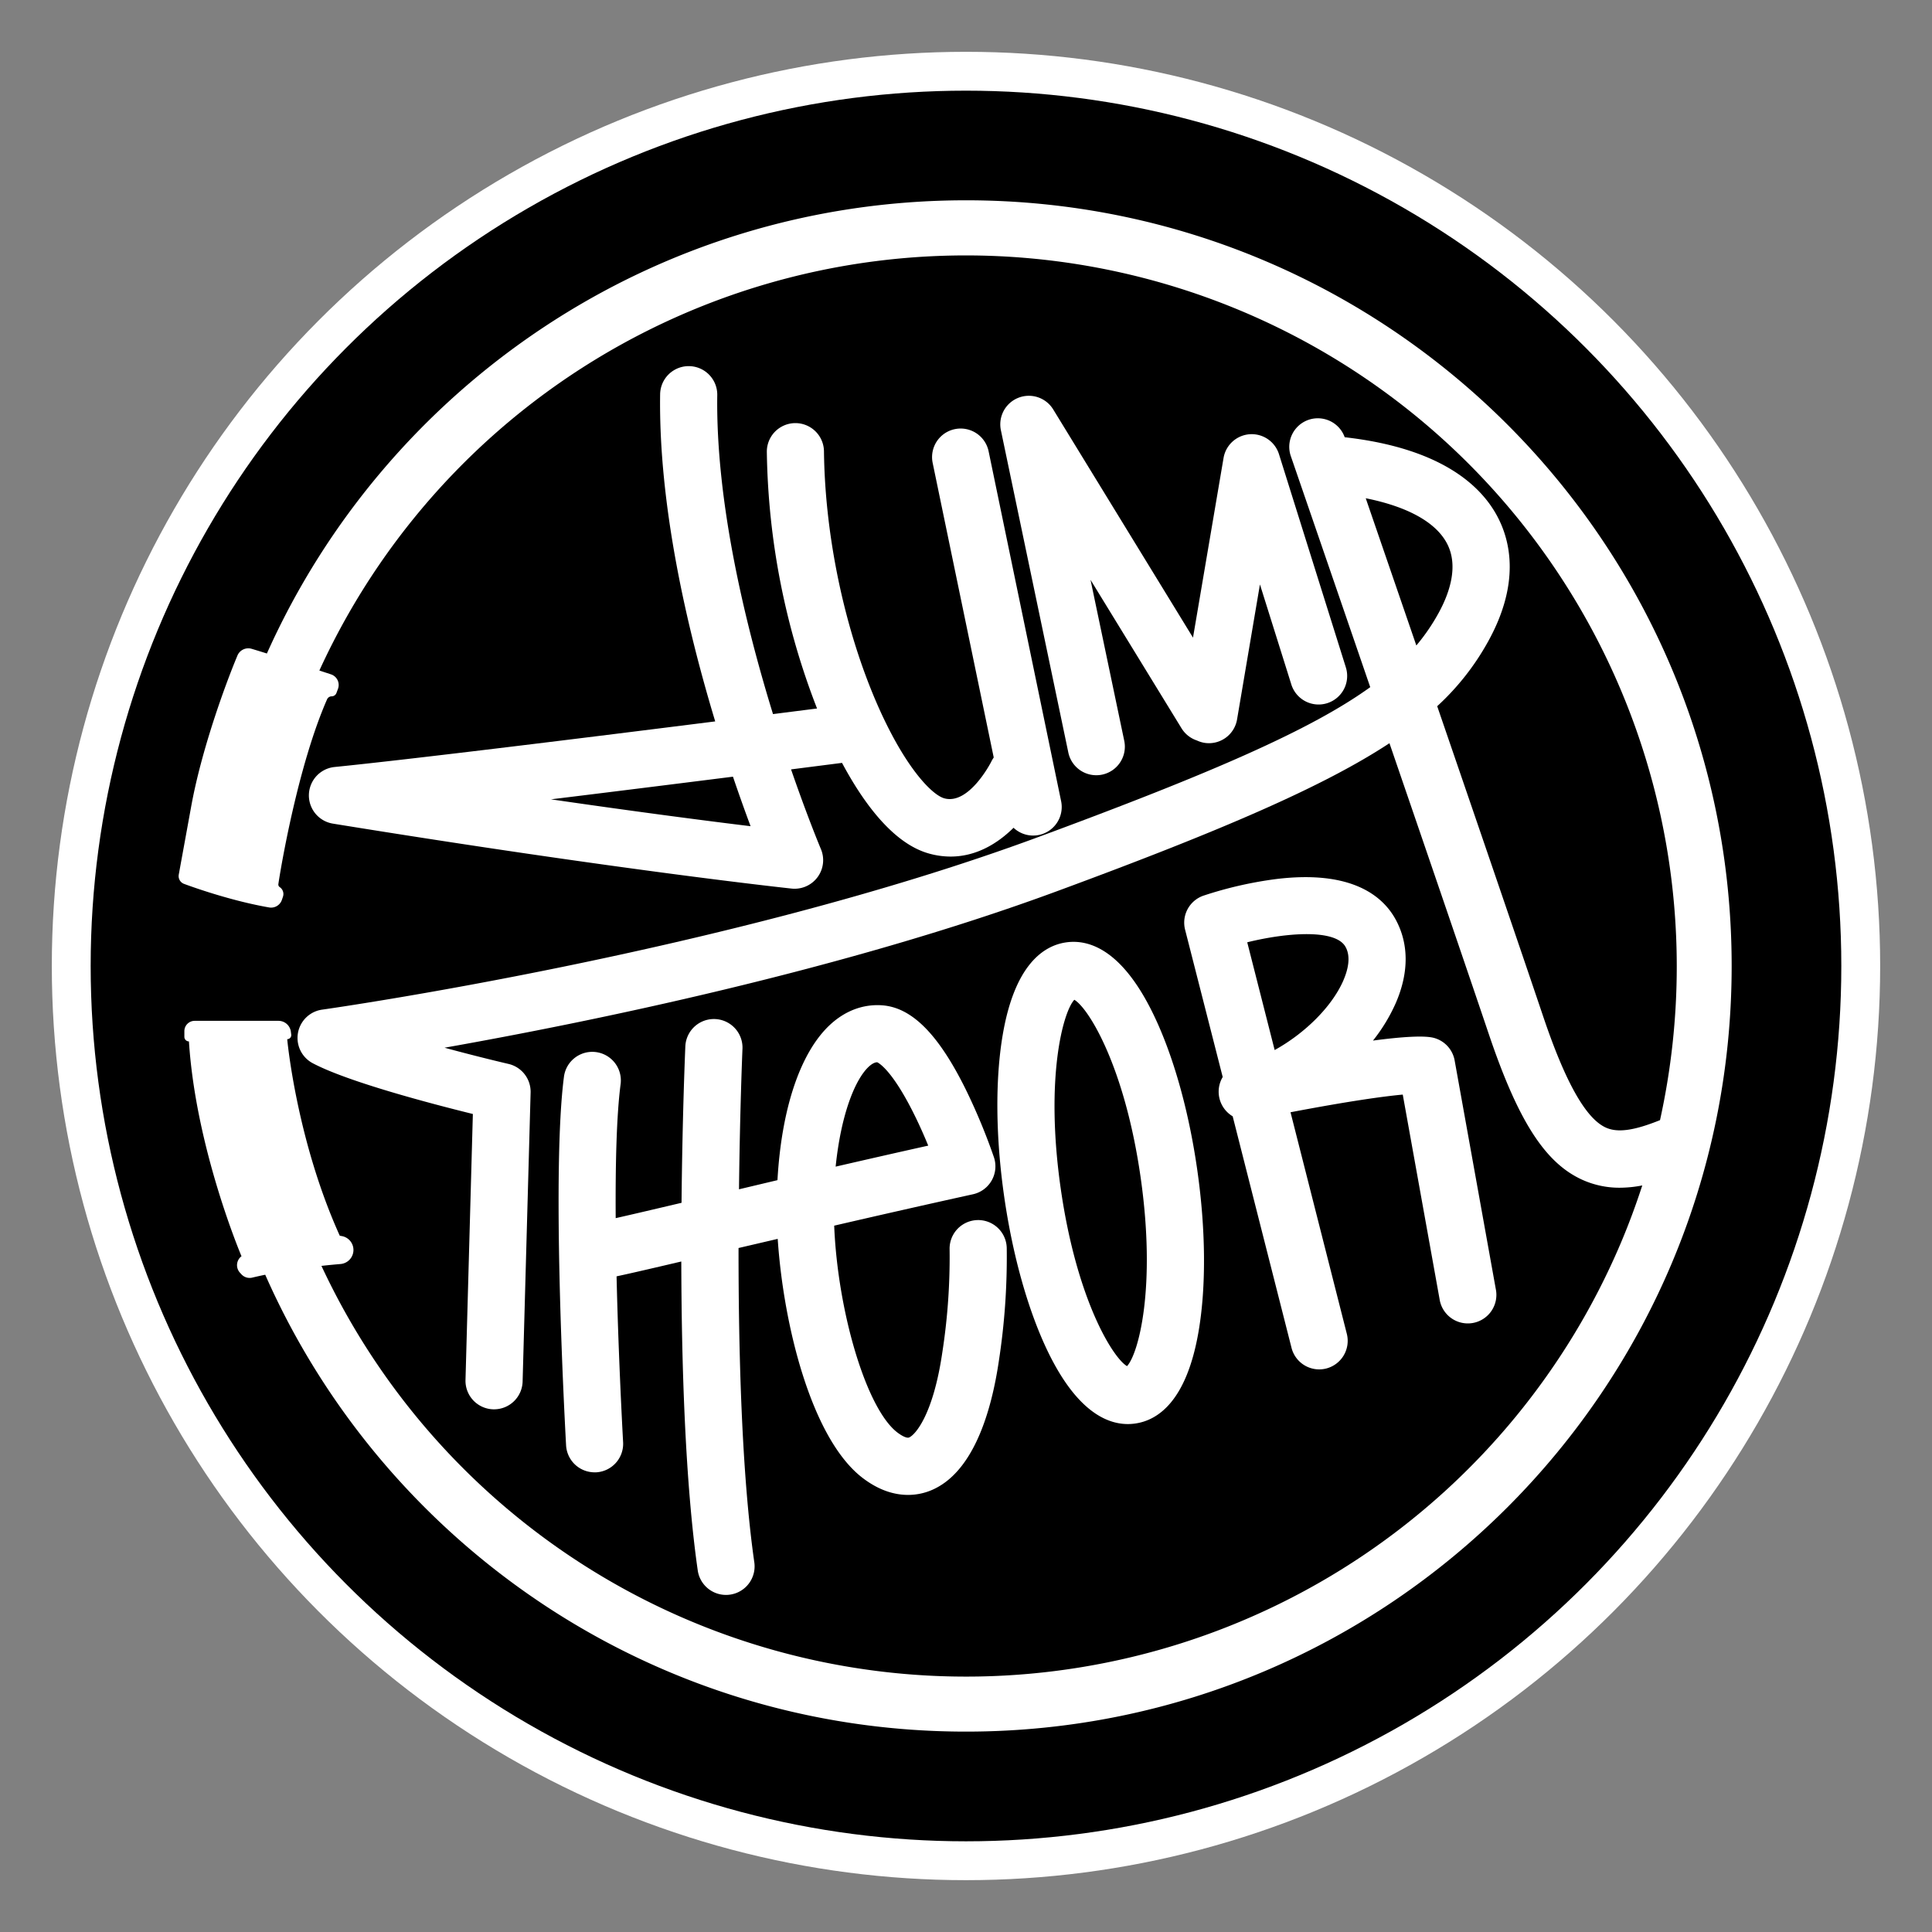 <svg id="Layer_3" data-name="Layer 3" xmlns="http://www.w3.org/2000/svg" viewBox="0 0 845.35 845.35"><rect x="0" y="0" width="845.35" height="845.35" fill="#808080" stroke="none"/><defs><style>.cls-1{fill:#fff;}</style></defs><title>Circle_Cropped_Logo_Vector</title><circle class="cls-1" cx="422.67" cy="422.67" r="400"/><circle cx="422.67" cy="422.67" r="383"/><path class="cls-1" d="M422.67,757.67c-136.94,0-254.67-82.18-306.62-199.91-1.88.39-3.79.81-5.71,1.27a4.88,4.88,0,0,1-4.66-1.41c-.25-.26-.48-.52-.7-.76a4.88,4.88,0,0,1,.69-7.19s-20-47-23-94a2,2,0,0,1-2-2v-2.5a4.51,4.51,0,0,1,4.5-4.5h36.69a5.45,5.45,0,0,1,5.41,4.78l.16,1.24a1.77,1.77,0,0,1-1.76,2s4,44,23,86l1,.18a6.17,6.17,0,0,1-.64,12.2c-2.25.19-5.11.45-8.38.82a311.18,311.18,0,0,0,568.6-10.15c3.49-8.24,6.58-16.6,9.33-25.05a52.48,52.48,0,0,1-9.78,1,39.32,39.32,0,0,1-16.54-3.51c-16.24-7.39-28-25.78-40.75-63.47-8.7-25.81-26.4-77.53-43.55-127.52-28.65,18.83-72.9,38-145.45,64.75-93.89,34.66-205.1,57.34-268,68.49,11.37,3.08,21.89,5.67,28.06,7.11A12.51,12.51,0,0,1,232.17,478l-3.5,126.5a12.5,12.5,0,0,1-12.49,12.15h-.35a12.5,12.5,0,0,1-12.15-12.84l3.22-116.38c-18.05-4.46-54.52-14-70.05-22.21a12.51,12.51,0,0,1,4.1-23.45c1.75-.24,176.31-24.92,312.89-75.34,76.93-28.4,120-47.24,145.71-65.76-18.49-53.86-34.37-100-34.7-100.95a12.49,12.49,0,0,1,23.53-8.41c42.23,4.77,59.61,21.23,66.73,34.53,5.93,11.08,10,29.59-4,54.88A111.41,111.41,0,0,1,628.85,309c18,52.42,37.16,108.42,46.34,135.65,9.7,28.8,18.67,44.73,27.42,48.71,5.15,2.35,12.29,1.37,23.73-3.24a312.17,312.17,0,0,0,7.33-67.48A311.07,311.07,0,0,0,139.74,293.39h0l5.13,1.69a4.89,4.89,0,0,1,3,6.36l-.67,1.8a2.23,2.23,0,0,1-2.09,1.44,2.22,2.22,0,0,0-2,1.32c-12.75,29-20.35,74.1-21.31,80.84a1.35,1.35,0,0,0,.58,1.31,3.64,3.64,0,0,1,1.45,4.14c-.15.48-.33,1-.53,1.57a5,5,0,0,1-5.52,3.2c-15.36-2.67-31-8-37.23-10.31a3.63,3.63,0,0,1-2.33-4.07c.85-4.71,2.72-14.86,5.47-30,4.39-24.13,14.51-52.23,20.18-65.79a5.15,5.15,0,0,1,6.24-3c1.91.57,4.2,1.27,6.67,2.05,52.3-116.87,169.59-198.3,305.91-198.3,185,0,335,150,335,335S607.69,757.67,422.67,757.67Z"/><path class="cls-1" d="M491.91,324.11a12.5,12.5,0,1,1-24.47,5.12l-29.5-141a12.5,12.5,0,0,1,22.89-9.09L522,279l13.37-78.62a12.5,12.5,0,0,1,24.25-1.65l29.25,93.25A12.5,12.5,0,1,1,565,299.41l-13.71-43.69-10,59A12.48,12.48,0,0,1,526.83,325a12.8,12.8,0,0,1-3.11-1A12.5,12.5,0,0,1,517,318.7l-39.84-65Z"/><path d="M633.06,237.66c-4.94-9.25-17.31-16-35.48-19.65l22.14,64.42a86.33,86.33,0,0,0,9.53-13.83C634,260.08,638.49,247.79,633.06,237.66Z"/><path class="cls-1" d="M523.81,511.52c-3.75-26.07-10.62-50.26-19.35-68.13-13.77-28.21-28.28-32.46-38-31.05s-22.48,9.58-27.73,40.53c-3.32,19.61-3.09,44.75.67,70.82S450,573.94,458.7,591.81C471,617,483.92,623.1,493.49,623.1a22.82,22.82,0,0,0,3.26-.24c9.75-1.4,22.49-9.58,27.73-40.53C527.81,562.73,527.57,537.58,523.81,511.52Zm-30.68,86.24c-6.25-3.67-22.06-29.21-29-77.64s1-77.39,5.94-82.67c6.25,3.67,22.06,29.21,29,77.63S498.09,592.47,493.13,597.76Z"/><path class="cls-1" d="M654.48,564l-18-100a12.5,12.5,0,0,0-9.12-9.88c-4.31-1.13-14.18-.46-26.61,1.19a75.09,75.09,0,0,0,10-16.48c5.78-13.35,5.72-26-.17-36.67-5.63-10.17-19.2-21.48-51.88-17.57a170.65,170.65,0,0,0-32.16,7.32,12.49,12.49,0,0,0-8,14.88L535,471.25a12.52,12.52,0,0,0,4.36,17.19l25.75,101.31a12.5,12.5,0,0,0,12.1,9.43,12.64,12.64,0,0,0,3.09-.39,12.5,12.5,0,0,0,9-15.19l-24.63-96.93c26.28-5,41.09-7,49.11-7.73l16.1,89.45A12.5,12.5,0,1,0,654.48,564Zm-66.64-135.1c-5,11.55-16.89,23.24-30.11,30.55l-12-47.15c17.73-4.37,38.69-5.8,43,2C591.26,418.78,589.64,424.7,587.84,428.86Z"/><path class="cls-1" d="M440.5,546.08a12.5,12.5,0,1,0-25,.53,272.64,272.64,0,0,1-3.2,45.23c-4,27.28-11.85,36-14.52,37.13-1.1.45-3.4-.85-5.18-2.22C379.07,616.37,366.54,574,365,536.29c19-4.4,39.59-9.08,60.74-13.74a12.51,12.51,0,0,0,9.16-16.18,265.45,265.45,0,0,0-12.53-30.09c-11.9-23.93-23.48-35.5-36.45-36.41-8.12-.56-15.89,2.29-22.46,8.27-13.13,11.94-21.48,36.58-23.28,68.24l-16.83,4c.41-35.3,1.49-60.84,1.52-61.45a12.5,12.5,0,1,0-25-1.08c-.11,2.6-1.3,30.75-1.66,68.44-11.67,2.75-22,5.18-28.81,6.71-.15-23.06.34-44.81,2.15-58.64a12.5,12.5,0,0,0-24.79-3.24c-5.28,40.47-.15,141.45.93,161.28a12.51,12.51,0,0,0,12.47,11.82l.69,0A12.51,12.51,0,0,0,272.64,631c-.54-9.85-2.1-40.1-2.86-72.53,2-.43,4.61-1,7.93-1.76,5.37-1.22,12.19-2.81,20.39-4.74.1,44.73,1.68,96.66,7.2,135.17a12.5,12.5,0,0,0,12.36,10.72,12.07,12.07,0,0,0,1.79-.13,12.5,12.5,0,0,0,10.6-14.14c-5.52-38.48-6.93-92.24-6.9-137.52l17.14-4c2.54,38.18,14.92,87.56,37.11,104.57,7.49,5.74,14.36,7.46,19.9,7.46a26.25,26.25,0,0,0,9.88-1.91c18.88-7.64,26.66-35,29.86-56.63A298.57,298.57,0,0,0,440.5,546.08Zm-60.26-79.45c1.8-1.63,3-1.83,3.59-1.83h0c.9.42,7,3.89,16.89,24.28,2.06,4.25,3.9,8.46,5.43,12.19-14,3.11-27.56,6.21-40.51,9.19C368,487.37,374.24,472.09,380.24,466.63Z"/><path class="cls-1" d="M464.29,350.53,432.57,197.47a12.5,12.5,0,1,0-24.48,5.08l26.72,128.9a12.25,12.25,0,0,0-1.09,1.86c-.09.19-9.71,19-20.54,16-5-1.38-15.33-11.67-26.19-34.26,0,0-.05-.09-.07-.14-1.89-3.94-3.8-8.25-5.69-12.95-12.75-31.66-20.3-69.74-20.7-104.47a12.5,12.5,0,0,0-25,.29A321.77,321.77,0,0,0,357.5,310l-19.27,2.45c-12.2-39.55-25.07-92.76-24.39-139.56a12.5,12.5,0,0,0-25-.37c-.71,48.68,11.77,102.37,24.1,143.13-55.05,6.94-132.43,16.52-166.52,19.95a12.5,12.5,0,0,0-.75,24.78c126.22,20.48,200,28.34,200.69,28.42a11.67,11.67,0,0,0,1.32.07,12.5,12.5,0,0,0,11.5-17.38c-.16-.38-5.8-13.81-13.05-34.84l22.3-2.85c9.31,17.42,22.35,35.31,38.07,39.67a35.1,35.1,0,0,0,9.45,1.32c11.07,0,20.4-5.55,27.53-12.6a12.5,12.5,0,0,0,8.56,3.41,13.14,13.14,0,0,0,2.55-.26A12.5,12.5,0,0,0,464.29,350.53Zm-223.2-.78c27.51-3.37,55.92-6.92,79.62-9.91,2.81,8.28,5.44,15.59,7.71,21.67C310.35,359.31,280.76,355.51,241.09,349.75Z"/></svg>